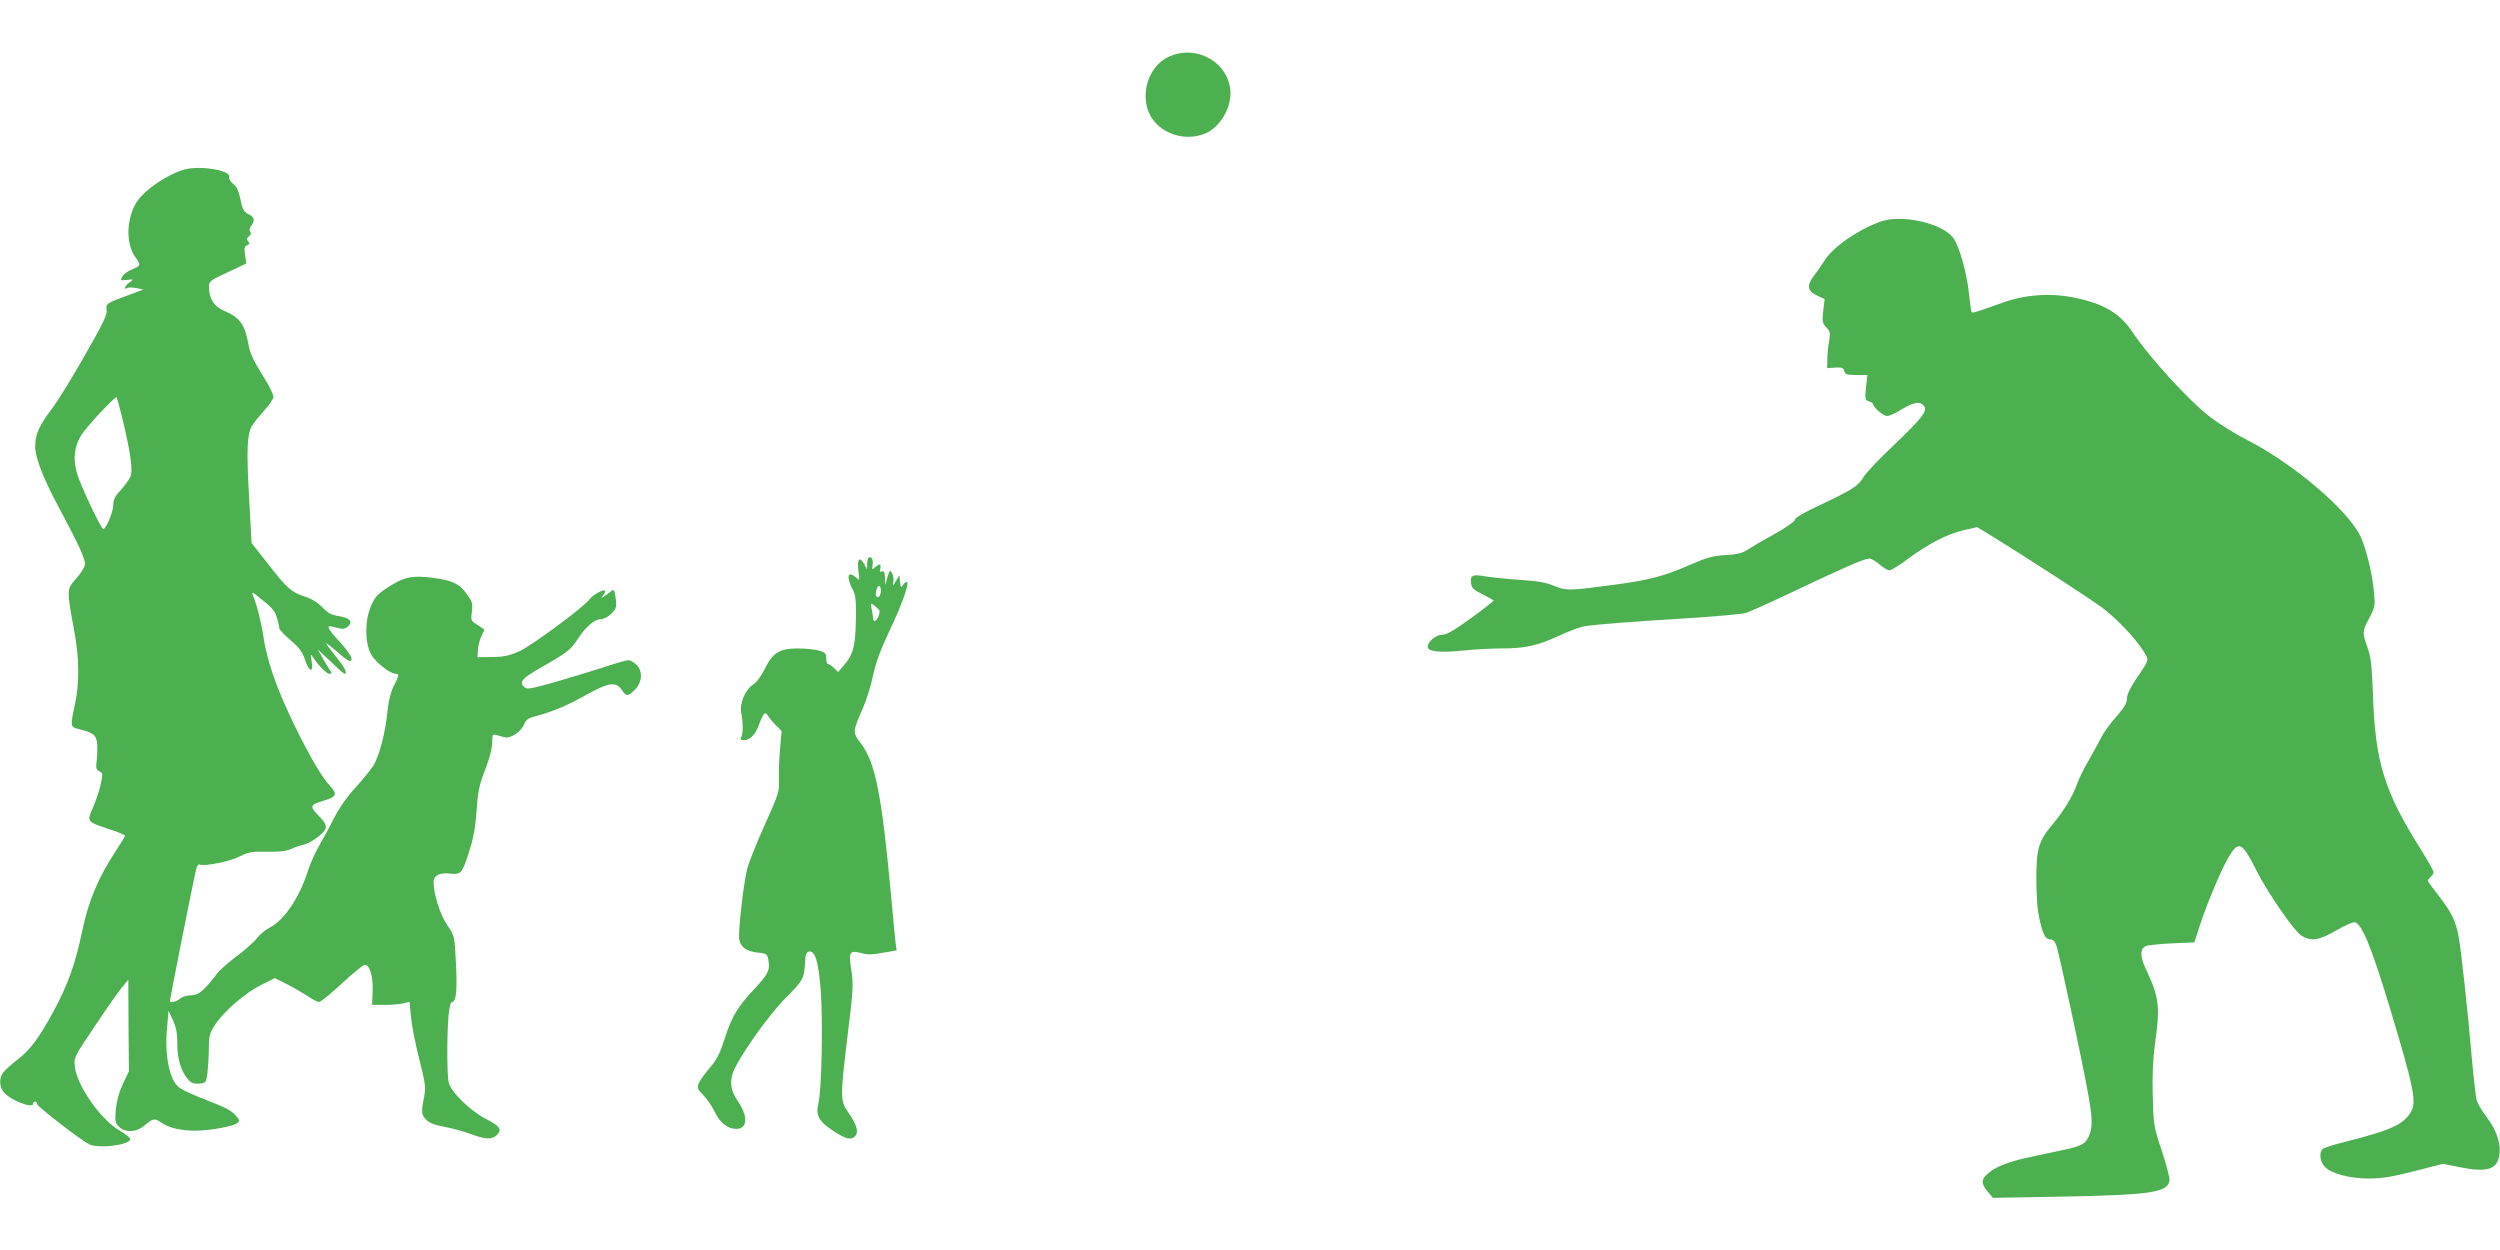 <?xml version="1.0" standalone="no"?>
<!DOCTYPE svg PUBLIC "-//W3C//DTD SVG 20010904//EN"
 "http://www.w3.org/TR/2001/REC-SVG-20010904/DTD/svg10.dtd">
<svg version="1.0" xmlns="http://www.w3.org/2000/svg"
 width="1280pt" height="640pt" viewBox="0 0 1280 640"
 preserveAspectRatio="xMidYMid meet">
<g transform="translate(0,640) scale(0.1,-0.1)"
fill="#4caf50" stroke="none">
<path d="M5981 6108 c-85 -42 -132 -147 -110 -250 26 -125 181 -195 305 -139
69 31 124 122 124 203 -1 155 -174 256 -319 186z"/>
<path d="M940 5531 c-99 -31 -217 -116 -250 -182 -43 -84 -43 -197 -1 -259 34
-49 34 -49 -12 -69 -36 -15 -57 -36 -57 -55 0 -1 15 -1 33 1 32 4 32 4 10 -13
-23 -16 -33 -41 -12 -29 6 4 27 4 47 0 l37 -7 -75 -28 c-113 -41 -120 -46
-114 -78 4 -21 -19 -70 -112 -232 -64 -113 -140 -236 -170 -275 -64 -85 -84
-130 -84 -191 0 -54 40 -159 109 -289 117 -218 152 -294 145 -319 -3 -14 -24
-46 -46 -71 -47 -53 -47 -52 -8 -265 26 -137 27 -267 5 -370 -26 -119 -25
-122 15 -132 74 -18 89 -29 96 -64 3 -19 3 -59 0 -88 -6 -48 -5 -56 13 -65 18
-10 19 -13 5 -73 -8 -35 -26 -87 -40 -117 -30 -67 -29 -69 84 -106 45 -14 82
-30 82 -34 0 -4 -21 -38 -46 -76 -93 -142 -141 -257 -175 -420 -33 -159 -71
-266 -146 -405 -73 -134 -118 -195 -183 -245 -32 -25 -66 -55 -75 -68 -19 -28
-19 -67 1 -95 29 -42 154 -92 154 -62 0 6 5 10 10 10 6 0 10 -6 10 -13 0 -12
219 -181 267 -206 46 -23 200 -5 210 25 2 7 -21 26 -51 43 -98 55 -221 230
-233 330 -5 46 -4 49 105 211 61 91 123 180 140 199 l29 35 1 -235 2 -234 -31
-65 c-20 -43 -32 -87 -36 -131 -5 -59 -3 -69 16 -88 32 -32 92 -29 134 9 41
35 50 36 86 10 35 -24 100 -40 171 -39 73 0 195 22 215 39 14 12 13 16 -10 40
-27 29 -47 38 -179 90 -43 17 -91 39 -106 50 -53 37 -79 168 -64 318 l7 77 23
-50 c17 -37 22 -68 22 -120 -1 -76 20 -143 56 -183 15 -17 29 -22 56 -20 34 3
35 4 42 53 3 28 7 84 7 126 1 67 5 81 32 122 46 70 154 163 234 203 l72 36 64
-32 c35 -18 83 -46 106 -61 23 -16 48 -29 57 -29 8 0 61 43 117 95 56 52 108
95 116 95 26 0 43 -56 41 -132 l-3 -73 65 0 c36 0 79 4 96 8 l31 8 7 -77 c4
-43 23 -141 43 -218 32 -128 34 -144 24 -194 -15 -77 -14 -90 12 -116 16 -16
45 -27 91 -35 38 -7 97 -23 133 -36 79 -30 114 -31 138 -5 26 28 14 45 -57 81
-79 40 -182 141 -191 188 -9 42 -9 255 0 344 4 43 10 67 18 67 21 0 27 65 19
206 -7 132 -7 133 -45 189 -36 53 -69 157 -69 219 0 34 32 50 87 43 54 -6 60
2 98 123 19 59 30 120 35 200 7 97 13 130 44 209 22 57 36 110 36 138 0 42 2
45 23 39 12 -3 31 -8 42 -11 28 -8 85 30 98 66 9 22 21 32 52 40 97 26 166 55
266 111 119 66 154 70 185 22 21 -31 29 -30 65 5 38 38 41 97 6 129 -13 12
-31 22 -40 22 -10 0 -71 -18 -137 -40 -66 -21 -178 -55 -251 -76 -121 -33
-132 -35 -147 -20 -25 24 -7 44 84 96 137 78 155 92 190 145 41 64 87 105 121
105 14 0 37 12 53 28 25 26 28 34 23 73 -7 54 -9 56 -30 37 -10 -8 -25 -19
-33 -23 -13 -8 -13 -7 -1 8 8 10 11 20 8 23 -8 8 -64 -23 -79 -45 -27 -38
-296 -237 -358 -265 -51 -23 -79 -29 -139 -30 l-76 -1 2 39 c2 21 9 52 18 69
8 16 15 31 15 33 0 1 -16 12 -35 24 -34 21 -35 23 -29 68 5 42 2 52 -25 89
-40 56 -75 72 -179 85 -105 13 -144 4 -229 -51 -49 -32 -63 -47 -83 -92 -32
-74 -33 -186 -1 -247 21 -41 97 -102 128 -102 18 0 17 -8 -11 -62 -15 -30 -26
-75 -31 -120 -11 -118 -43 -242 -76 -292 -17 -24 -58 -75 -93 -113 -37 -40
-79 -99 -101 -143 -21 -41 -55 -105 -76 -141 -22 -36 -51 -101 -65 -145 -44
-135 -120 -246 -194 -284 -22 -11 -51 -35 -65 -54 -14 -19 -64 -63 -110 -97
-46 -35 -90 -75 -98 -89 -9 -14 -33 -43 -54 -65 -31 -32 -47 -40 -76 -41 -20
0 -45 -8 -55 -17 -15 -14 -52 -24 -52 -14 0 14 121 624 135 679 4 17 12 25 20
21 26 -9 156 17 204 43 42 21 60 25 137 23 63 -1 99 3 124 14 19 9 46 18 60
21 40 8 110 59 117 84 4 18 -4 33 -36 66 -47 48 -45 55 27 77 66 19 71 33 30
77 -69 72 -232 392 -292 573 -20 58 -41 140 -46 182 -10 71 -36 176 -56 222
-6 16 0 13 31 -12 69 -54 84 -72 94 -110 6 -21 11 -43 11 -50 0 -6 26 -34 58
-61 45 -39 61 -62 73 -98 20 -64 45 -73 35 -13 -7 44 -7 44 10 19 29 -43 67
-80 82 -80 10 0 11 4 5 13 -5 6 -22 35 -38 62 l-28 50 66 -62 c36 -35 68 -63
71 -63 17 0 1 33 -44 88 -27 34 -50 65 -50 68 0 3 21 -13 48 -36 64 -57 82
-66 82 -42 0 11 -27 49 -60 85 -69 75 -74 90 -28 76 45 -12 54 -12 73 7 23 23
4 41 -53 50 -35 5 -54 16 -81 44 -23 24 -55 44 -89 55 -69 22 -92 42 -191 169
l-83 106 -13 238 c-13 238 -10 317 14 360 7 13 35 48 62 78 27 30 49 62 49 72
0 10 -16 45 -36 78 -70 114 -83 139 -93 196 -18 98 -43 132 -124 167 -52 22
-77 62 -77 121 0 30 5 34 96 76 l95 45 -6 43 c-6 35 -4 44 10 50 13 5 15 9 6
20 -9 10 -8 16 4 26 10 8 12 17 6 24 -6 7 -4 18 5 30 21 29 17 44 -15 60 -24
13 -30 25 -40 75 -9 44 -19 66 -38 80 -14 12 -23 27 -20 35 13 34 -154 61
-233 37z m-314 -1271 c41 -170 55 -266 43 -297 -5 -15 -28 -46 -49 -70 -31
-33 -40 -51 -40 -78 0 -36 -38 -127 -52 -123 -13 5 -117 225 -134 285 -21 72
-14 138 22 195 27 43 174 201 181 194 2 -2 15 -50 29 -106z"/>
<path d="M9627 5265 c-122 -45 -245 -132 -288 -203 -13 -20 -36 -54 -52 -74
-38 -50 -33 -78 16 -101 l39 -18 -7 -60 c-6 -54 -5 -63 15 -84 20 -21 22 -30
15 -72 -5 -26 -9 -68 -9 -93 l-1 -45 41 3 c34 2 43 -1 47 -18 4 -17 13 -20 61
-20 l57 0 -7 -64 c-6 -59 -5 -64 15 -71 11 -3 21 -10 21 -14 0 -16 53 -61 72
-61 11 0 46 16 78 36 61 37 95 41 113 12 15 -24 -15 -62 -163 -203 -70 -66
-137 -137 -149 -158 -27 -46 -58 -65 -223 -143 -80 -37 -127 -65 -128 -74 0
-9 -45 -41 -106 -75 -59 -32 -121 -69 -139 -81 -24 -16 -52 -23 -111 -26 -64
-4 -97 -13 -174 -47 -138 -60 -204 -78 -373 -102 -253 -34 -269 -35 -329 -9
-40 17 -83 25 -173 31 -66 4 -147 13 -180 18 -67 12 -78 6 -73 -35 2 -24 13
-34 57 -56 30 -15 56 -30 58 -32 3 -2 -49 -43 -114 -90 -87 -63 -126 -86 -149
-86 -33 0 -74 -35 -74 -62 0 -24 61 -31 179 -19 57 6 145 11 196 11 125 0 183
13 295 64 52 25 113 47 135 50 65 10 252 24 530 41 143 9 276 21 295 27 19 6
132 57 252 114 259 123 354 164 379 164 10 0 34 -13 52 -30 19 -16 42 -30 51
-30 9 0 53 27 98 61 103 76 198 125 284 145 l67 15 61 -37 c213 -131 540 -344
591 -384 88 -71 180 -173 214 -238 12 -22 7 -32 -43 -105 -39 -57 -56 -92 -56
-113 0 -24 -13 -46 -55 -94 -31 -34 -66 -83 -78 -108 -13 -26 -42 -78 -64
-117 -23 -38 -49 -92 -59 -120 -19 -57 -68 -139 -126 -207 -72 -87 -82 -124
-82 -283 1 -95 6 -162 18 -209 18 -77 30 -96 56 -96 12 0 22 -12 29 -32 15
-46 126 -562 156 -725 29 -154 31 -200 11 -248 -17 -40 -37 -52 -119 -70 -34
-7 -114 -24 -178 -38 -118 -25 -186 -52 -226 -90 -30 -27 -29 -48 4 -88 l27
-32 341 6 c473 9 554 21 563 84 2 11 -16 78 -39 149 -42 125 -43 133 -47 284
-3 107 1 190 12 270 27 190 21 232 -49 383 -29 62 -28 99 2 113 10 5 70 11
133 14 l115 5 31 95 c38 115 115 297 150 351 47 75 66 64 136 -76 57 -114 195
-314 232 -336 50 -30 90 -24 177 27 43 25 86 44 96 42 36 -7 87 -133 182 -448
118 -392 133 -467 108 -517 -36 -68 -98 -98 -339 -159 -57 -14 -109 -30 -115
-36 -21 -17 -15 -67 11 -93 35 -35 127 -59 226 -59 65 0 120 9 232 38 l146 37
76 -15 c140 -29 194 -17 210 46 15 60 -8 138 -60 205 -24 31 -49 73 -54 92 -5
20 -16 119 -25 221 -21 241 -53 539 -67 615 -15 81 -38 128 -103 210 -30 38
-55 72 -55 76 0 3 7 12 15 19 8 7 15 18 15 25 0 6 -32 63 -71 125 -181 289
-227 438 -239 770 -6 163 -11 205 -28 254 -28 76 -28 83 9 152 29 55 30 64 24
129 -8 96 -40 225 -69 288 -64 135 -341 371 -575 491 -61 31 -147 84 -190 117
-108 81 -317 309 -405 442 -62 93 -147 143 -295 173 -125 25 -250 16 -366 -25
-139 -50 -155 -55 -160 -49 -3 2 -9 46 -14 96 -11 107 -51 247 -82 286 -59 75
-265 120 -372 81z"/>
<path d="M4446 3543 c-3 -3 -6 -18 -6 -32 l-1 -26 -15 28 c-23 42 -37 23 -29
-37 7 -50 7 -51 -12 -33 -44 39 -52 3 -14 -68 12 -24 15 -56 13 -155 -3 -134
-14 -174 -67 -233 l-24 -28 -21 21 c-11 11 -24 20 -30 20 -5 0 -10 13 -10 30
0 25 -5 30 -37 39 -21 6 -70 11 -109 11 -93 0 -128 -22 -169 -106 -18 -36 -42
-69 -59 -79 -39 -24 -70 -96 -61 -144 10 -53 10 -104 1 -123 -6 -14 -4 -18 11
-18 32 0 59 27 78 77 23 63 33 73 47 48 7 -11 25 -33 41 -49 l29 -29 -8 -91
c-5 -50 -7 -120 -6 -156 3 -62 0 -72 -72 -232 -41 -92 -82 -193 -90 -225 -20
-78 -48 -330 -41 -364 9 -40 36 -59 93 -66 49 -5 51 -7 57 -44 8 -47 -3 -68
-75 -145 -81 -84 -116 -144 -150 -253 -23 -73 -39 -105 -74 -146 -25 -29 -51
-64 -57 -79 -11 -24 -10 -30 23 -64 19 -20 45 -58 57 -84 26 -56 67 -88 110
-88 59 0 63 63 8 143 -33 49 -41 86 -27 137 18 67 184 304 277 395 84 84 91
96 95 180 2 38 7 51 20 53 31 6 49 -52 60 -197 12 -160 5 -516 -12 -581 -15
-60 3 -93 79 -142 62 -41 91 -47 111 -23 17 20 6 57 -35 117 -44 63 -44 73 -5
399 28 228 30 259 19 330 -15 96 -10 105 51 89 32 -9 58 -8 111 2 l70 12 -6
41 c-2 22 -12 117 -20 210 -50 547 -82 711 -159 811 -41 54 -41 58 11 176 19
43 43 120 53 170 14 65 39 133 84 228 62 130 101 238 90 250 -3 3 -12 -3 -19
-13 -12 -17 -14 -16 -17 15 l-3 33 -18 -30 c-16 -27 -18 -27 -13 -6 3 13 0 34
-6 45 -11 20 -13 18 -24 -19 l-12 -40 -1 37 c-1 28 -5 36 -15 32 -11 -4 -13 0
-9 15 6 25 -4 27 -27 6 -15 -14 -16 -12 -12 14 4 28 -8 47 -22 34z m64 -167
c0 -26 -15 -43 -24 -28 -7 12 4 52 15 52 5 0 9 -11 9 -24z m-8 -100 c7 -11
-11 -56 -24 -56 -4 0 -8 6 -8 14 0 7 -3 29 -7 47 -6 32 -5 33 13 19 10 -8 22
-19 26 -24z"/>
</g>
</svg>
